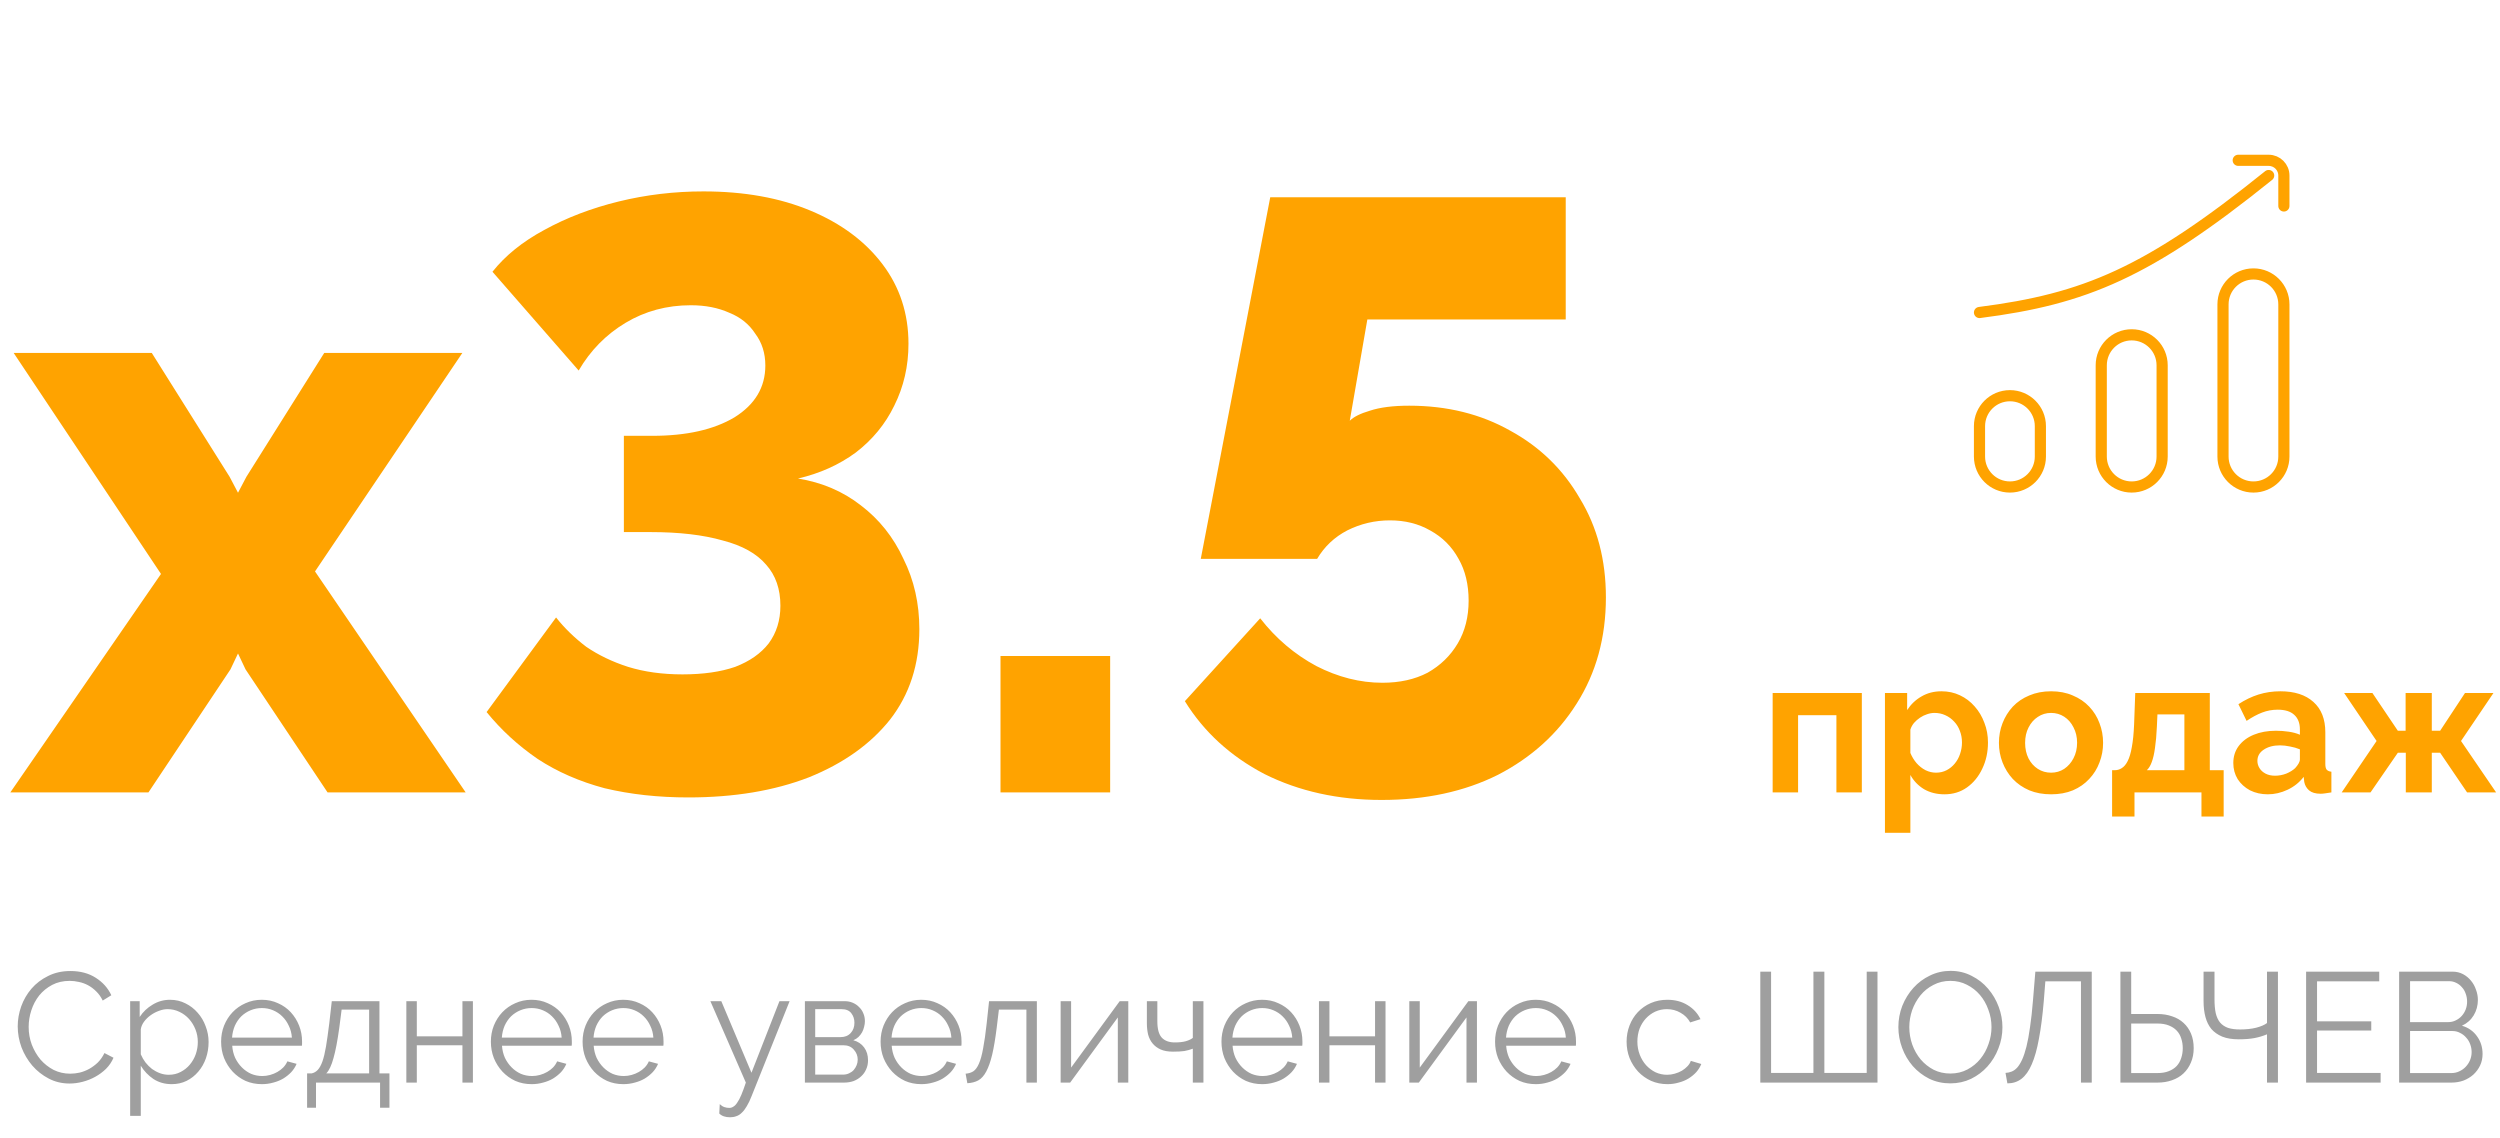 <svg width="224" height="102" viewBox="0 0 224 102" fill="none" xmlns="http://www.w3.org/2000/svg">
<path d="M1.588 91.96C1.588 91.363 1.691 90.77 1.896 90.182C2.111 89.585 2.419 89.053 2.82 88.586C3.221 88.119 3.716 87.741 4.304 87.452C4.892 87.153 5.559 87.004 6.306 87.004C7.193 87.004 7.949 87.205 8.574 87.606C9.209 88.007 9.675 88.53 9.974 89.174L9.204 89.65C9.045 89.323 8.849 89.048 8.616 88.824C8.392 88.6 8.149 88.418 7.888 88.278C7.627 88.138 7.356 88.04 7.076 87.984C6.796 87.919 6.521 87.886 6.25 87.886C5.653 87.886 5.125 88.007 4.668 88.25C4.211 88.493 3.823 88.81 3.506 89.202C3.198 89.594 2.965 90.037 2.806 90.532C2.647 91.017 2.568 91.512 2.568 92.016C2.568 92.567 2.661 93.094 2.848 93.598C3.044 94.102 3.305 94.55 3.632 94.942C3.968 95.325 4.36 95.633 4.808 95.866C5.265 96.09 5.76 96.202 6.292 96.202C6.572 96.202 6.857 96.169 7.146 96.104C7.445 96.029 7.729 95.917 8 95.768C8.28 95.609 8.537 95.418 8.77 95.194C9.003 94.961 9.199 94.681 9.358 94.354L10.17 94.774C10.011 95.147 9.787 95.479 9.498 95.768C9.209 96.048 8.887 96.286 8.532 96.482C8.177 96.678 7.799 96.827 7.398 96.93C7.006 97.033 6.619 97.084 6.236 97.084C5.555 97.084 4.929 96.935 4.36 96.636C3.791 96.337 3.301 95.95 2.89 95.474C2.479 94.989 2.157 94.443 1.924 93.836C1.7 93.22 1.588 92.595 1.588 91.96ZM15.386 97.14C14.77 97.14 14.224 96.986 13.748 96.678C13.281 96.361 12.903 95.964 12.614 95.488V99.982H11.662V89.706H12.516V91.12C12.814 90.663 13.202 90.294 13.678 90.014C14.154 89.725 14.672 89.58 15.232 89.58C15.736 89.58 16.198 89.687 16.618 89.902C17.038 90.107 17.402 90.387 17.71 90.742C18.018 91.087 18.256 91.489 18.424 91.946C18.601 92.403 18.69 92.875 18.69 93.36C18.69 93.873 18.61 94.359 18.452 94.816C18.293 95.273 18.064 95.675 17.766 96.02C17.476 96.365 17.126 96.641 16.716 96.846C16.314 97.042 15.871 97.14 15.386 97.14ZM15.12 96.3C15.512 96.3 15.866 96.216 16.184 96.048C16.51 95.88 16.786 95.661 17.01 95.39C17.243 95.11 17.42 94.797 17.542 94.452C17.663 94.097 17.724 93.733 17.724 93.36C17.724 92.968 17.654 92.595 17.514 92.24C17.374 91.885 17.182 91.573 16.94 91.302C16.697 91.031 16.408 90.817 16.072 90.658C15.745 90.499 15.39 90.42 15.008 90.42C14.765 90.42 14.508 90.471 14.238 90.574C13.976 90.667 13.729 90.798 13.496 90.966C13.272 91.125 13.076 91.316 12.908 91.54C12.749 91.755 12.651 91.983 12.614 92.226V94.466C12.726 94.727 12.866 94.97 13.034 95.194C13.211 95.418 13.407 95.614 13.622 95.782C13.846 95.941 14.084 96.067 14.336 96.16C14.588 96.253 14.849 96.3 15.12 96.3ZM23.466 97.14C22.934 97.14 22.444 97.042 21.996 96.846C21.557 96.641 21.174 96.365 20.848 96.02C20.521 95.665 20.264 95.259 20.078 94.802C19.9 94.345 19.812 93.855 19.812 93.332C19.812 92.819 19.9 92.338 20.078 91.89C20.264 91.433 20.516 91.036 20.834 90.7C21.16 90.355 21.548 90.084 21.996 89.888C22.444 89.683 22.929 89.58 23.452 89.58C23.984 89.58 24.469 89.683 24.908 89.888C25.356 90.084 25.738 90.355 26.056 90.7C26.373 91.045 26.62 91.442 26.798 91.89C26.975 92.338 27.064 92.814 27.064 93.318C27.064 93.393 27.064 93.467 27.064 93.542C27.064 93.617 27.059 93.668 27.05 93.696H20.806C20.834 94.088 20.922 94.452 21.072 94.788C21.23 95.115 21.431 95.399 21.674 95.642C21.916 95.885 22.192 96.076 22.5 96.216C22.817 96.347 23.153 96.412 23.508 96.412C23.741 96.412 23.974 96.379 24.208 96.314C24.441 96.249 24.656 96.16 24.852 96.048C25.048 95.936 25.225 95.801 25.384 95.642C25.542 95.474 25.664 95.292 25.748 95.096L26.574 95.32C26.462 95.591 26.303 95.838 26.098 96.062C25.892 96.277 25.654 96.468 25.384 96.636C25.113 96.795 24.814 96.916 24.488 97C24.161 97.093 23.82 97.14 23.466 97.14ZM26.154 92.968C26.126 92.576 26.032 92.221 25.874 91.904C25.724 91.577 25.528 91.297 25.286 91.064C25.052 90.831 24.777 90.649 24.46 90.518C24.152 90.387 23.82 90.322 23.466 90.322C23.111 90.322 22.775 90.387 22.458 90.518C22.14 90.649 21.86 90.831 21.618 91.064C21.384 91.297 21.193 91.577 21.044 91.904C20.904 92.231 20.82 92.585 20.792 92.968H26.154ZM27.516 96.174H27.936C28.141 96.127 28.318 96.025 28.468 95.866C28.626 95.698 28.766 95.446 28.888 95.11C29.009 94.765 29.116 94.317 29.21 93.766C29.303 93.206 29.401 92.511 29.504 91.68L29.728 89.706H33.998V96.174H34.894V99.254H34.054V97H28.314V99.254H27.516V96.174ZM33.074 96.174V90.462H30.61L30.4 92.086C30.241 93.243 30.068 94.149 29.882 94.802C29.704 95.455 29.49 95.913 29.238 96.174H33.074ZM37.346 92.856H41.434V89.706H42.372V97H41.434V93.654H37.346V97H36.408V89.706H37.346V92.856ZM47.638 97.14C47.105 97.14 46.615 97.042 46.167 96.846C45.729 96.641 45.346 96.365 45.02 96.02C44.693 95.665 44.436 95.259 44.249 94.802C44.072 94.345 43.983 93.855 43.983 93.332C43.983 92.819 44.072 92.338 44.249 91.89C44.436 91.433 44.688 91.036 45.005 90.7C45.332 90.355 45.719 90.084 46.167 89.888C46.615 89.683 47.101 89.58 47.623 89.58C48.156 89.58 48.641 89.683 49.08 89.888C49.528 90.084 49.91 90.355 50.227 90.7C50.545 91.045 50.792 91.442 50.969 91.89C51.147 92.338 51.236 92.814 51.236 93.318C51.236 93.393 51.236 93.467 51.236 93.542C51.236 93.617 51.231 93.668 51.221 93.696H44.977C45.005 94.088 45.094 94.452 45.243 94.788C45.402 95.115 45.603 95.399 45.846 95.642C46.088 95.885 46.364 96.076 46.672 96.216C46.989 96.347 47.325 96.412 47.679 96.412C47.913 96.412 48.146 96.379 48.38 96.314C48.613 96.249 48.828 96.16 49.023 96.048C49.219 95.936 49.397 95.801 49.556 95.642C49.714 95.474 49.836 95.292 49.919 95.096L50.745 95.32C50.633 95.591 50.475 95.838 50.27 96.062C50.064 96.277 49.826 96.468 49.556 96.636C49.285 96.795 48.986 96.916 48.66 97C48.333 97.093 47.992 97.14 47.638 97.14ZM50.325 92.968C50.297 92.576 50.204 92.221 50.045 91.904C49.896 91.577 49.7 91.297 49.458 91.064C49.224 90.831 48.949 90.649 48.632 90.518C48.324 90.387 47.992 90.322 47.638 90.322C47.283 90.322 46.947 90.387 46.63 90.518C46.312 90.649 46.032 90.831 45.789 91.064C45.556 91.297 45.365 91.577 45.215 91.904C45.075 92.231 44.992 92.585 44.964 92.968H50.325ZM55.854 97.14C55.322 97.14 54.832 97.042 54.384 96.846C53.946 96.641 53.563 96.365 53.236 96.02C52.91 95.665 52.653 95.259 52.466 94.802C52.289 94.345 52.2 93.855 52.2 93.332C52.2 92.819 52.289 92.338 52.466 91.89C52.653 91.433 52.905 91.036 53.222 90.7C53.549 90.355 53.936 90.084 54.384 89.888C54.832 89.683 55.318 89.58 55.84 89.58C56.372 89.58 56.858 89.683 57.296 89.888C57.744 90.084 58.127 90.355 58.444 90.7C58.762 91.045 59.009 91.442 59.186 91.89C59.364 92.338 59.452 92.814 59.452 93.318C59.452 93.393 59.452 93.467 59.452 93.542C59.452 93.617 59.448 93.668 59.438 93.696H53.194C53.222 94.088 53.311 94.452 53.46 94.788C53.619 95.115 53.82 95.399 54.062 95.642C54.305 95.885 54.58 96.076 54.888 96.216C55.206 96.347 55.542 96.412 55.896 96.412C56.13 96.412 56.363 96.379 56.596 96.314C56.83 96.249 57.044 96.16 57.24 96.048C57.436 95.936 57.614 95.801 57.772 95.642C57.931 95.474 58.052 95.292 58.136 95.096L58.962 95.32C58.85 95.591 58.692 95.838 58.486 96.062C58.281 96.277 58.043 96.468 57.772 96.636C57.502 96.795 57.203 96.916 56.876 97C56.55 97.093 56.209 97.14 55.854 97.14ZM58.542 92.968C58.514 92.576 58.421 92.221 58.262 91.904C58.113 91.577 57.917 91.297 57.674 91.064C57.441 90.831 57.166 90.649 56.848 90.518C56.54 90.387 56.209 90.322 55.854 90.322C55.5 90.322 55.164 90.387 54.846 90.518C54.529 90.649 54.249 90.831 54.006 91.064C53.773 91.297 53.582 91.577 53.432 91.904C53.292 92.231 53.208 92.585 53.18 92.968H58.542ZM64.49 98.932C64.629 99.063 64.769 99.151 64.909 99.198C65.049 99.245 65.199 99.268 65.358 99.268C65.479 99.268 65.596 99.231 65.707 99.156C65.829 99.091 65.945 98.969 66.058 98.792C66.179 98.624 66.3 98.395 66.421 98.106C66.543 97.817 66.678 97.448 66.828 97L63.65 89.706H64.629L67.332 96.118L69.838 89.706H70.748L67.346 98.204C67.206 98.568 67.061 98.871 66.912 99.114C66.772 99.357 66.622 99.553 66.463 99.702C66.314 99.851 66.151 99.954 65.974 100.01C65.805 100.075 65.619 100.108 65.413 100.108C64.993 100.108 64.671 99.996 64.448 99.772L64.49 98.932ZM75.689 89.706C75.951 89.706 76.189 89.753 76.403 89.846C76.627 89.939 76.819 90.07 76.977 90.238C77.145 90.397 77.271 90.583 77.355 90.798C77.449 91.013 77.495 91.246 77.495 91.498C77.495 91.666 77.472 91.834 77.425 92.002C77.388 92.17 77.327 92.333 77.243 92.492C77.159 92.641 77.052 92.781 76.921 92.912C76.791 93.033 76.637 93.131 76.459 93.206C76.87 93.318 77.192 93.533 77.425 93.85C77.659 94.167 77.775 94.55 77.775 94.998C77.775 95.297 77.719 95.567 77.607 95.81C77.505 96.053 77.355 96.263 77.159 96.44C76.973 96.617 76.749 96.757 76.487 96.86C76.226 96.953 75.941 97 75.633 97H72.119V89.706H75.689ZM75.311 92.926C75.694 92.926 75.997 92.805 76.221 92.562C76.445 92.319 76.557 92.011 76.557 91.638C76.557 91.311 76.464 91.027 76.277 90.784C76.091 90.541 75.801 90.42 75.409 90.42H73.043V92.926H75.311ZM75.535 96.286C75.731 96.286 75.909 96.249 76.067 96.174C76.235 96.099 76.375 96.001 76.487 95.88C76.599 95.749 76.688 95.605 76.753 95.446C76.819 95.287 76.851 95.119 76.851 94.942C76.851 94.606 76.735 94.307 76.501 94.046C76.277 93.785 75.965 93.654 75.563 93.654H73.043V96.286H75.535ZM82.555 97.14C82.023 97.14 81.534 97.042 81.085 96.846C80.647 96.641 80.264 96.365 79.938 96.02C79.611 95.665 79.354 95.259 79.168 94.802C78.99 94.345 78.901 93.855 78.901 93.332C78.901 92.819 78.99 92.338 79.168 91.89C79.354 91.433 79.606 91.036 79.924 90.7C80.25 90.355 80.638 90.084 81.085 89.888C81.534 89.683 82.019 89.58 82.541 89.58C83.073 89.58 83.559 89.683 83.998 89.888C84.445 90.084 84.828 90.355 85.145 90.7C85.463 91.045 85.71 91.442 85.888 91.89C86.065 92.338 86.153 92.814 86.153 93.318C86.153 93.393 86.153 93.467 86.153 93.542C86.153 93.617 86.149 93.668 86.139 93.696H79.895C79.924 94.088 80.012 94.452 80.162 94.788C80.32 95.115 80.521 95.399 80.763 95.642C81.006 95.885 81.281 96.076 81.59 96.216C81.907 96.347 82.243 96.412 82.597 96.412C82.831 96.412 83.064 96.379 83.297 96.314C83.531 96.249 83.746 96.16 83.942 96.048C84.138 95.936 84.315 95.801 84.474 95.642C84.632 95.474 84.754 95.292 84.838 95.096L85.663 95.32C85.552 95.591 85.393 95.838 85.188 96.062C84.982 96.277 84.744 96.468 84.474 96.636C84.203 96.795 83.904 96.916 83.578 97C83.251 97.093 82.91 97.14 82.555 97.14ZM85.243 92.968C85.216 92.576 85.122 92.221 84.963 91.904C84.814 91.577 84.618 91.297 84.376 91.064C84.142 90.831 83.867 90.649 83.549 90.518C83.242 90.387 82.91 90.322 82.555 90.322C82.201 90.322 81.865 90.387 81.547 90.518C81.23 90.649 80.95 90.831 80.707 91.064C80.474 91.297 80.283 91.577 80.133 91.904C79.993 92.231 79.909 92.585 79.882 92.968H85.243ZM86.519 96.202C86.781 96.183 87.01 96.113 87.206 95.992C87.401 95.861 87.57 95.633 87.71 95.306C87.859 94.97 87.985 94.513 88.088 93.934C88.2 93.355 88.307 92.604 88.409 91.68L88.62 89.706H92.903V97H91.966V90.462H89.501L89.305 92.086C89.184 93.057 89.049 93.859 88.9 94.494C88.75 95.119 88.573 95.623 88.368 96.006C88.171 96.379 87.933 96.645 87.653 96.804C87.374 96.953 87.047 97.037 86.674 97.056L86.519 96.202ZM95.971 95.656L100.325 89.706H101.095V97H100.157V91.162L95.887 97H95.033V89.706H95.971V95.656ZM107.828 97H106.876V93.962C106.633 94.055 106.381 94.125 106.12 94.172C105.868 94.209 105.527 94.228 105.098 94.228C104.659 94.228 104.291 94.163 103.992 94.032C103.703 93.901 103.465 93.724 103.278 93.5C103.091 93.276 102.956 93.01 102.872 92.702C102.797 92.385 102.76 92.044 102.76 91.68V89.706H103.698V91.512C103.698 92.203 103.833 92.693 104.104 92.982C104.375 93.262 104.762 93.402 105.266 93.402C105.658 93.402 105.989 93.365 106.26 93.29C106.531 93.206 106.736 93.108 106.876 92.996V89.706H107.828V97ZM113.098 97.14C112.566 97.14 112.076 97.042 111.628 96.846C111.19 96.641 110.807 96.365 110.48 96.02C110.154 95.665 109.897 95.259 109.71 94.802C109.533 94.345 109.444 93.855 109.444 93.332C109.444 92.819 109.533 92.338 109.71 91.89C109.897 91.433 110.149 91.036 110.466 90.7C110.793 90.355 111.18 90.084 111.628 89.888C112.076 89.683 112.562 89.58 113.084 89.58C113.616 89.58 114.102 89.683 114.54 89.888C114.988 90.084 115.371 90.355 115.688 90.7C116.006 91.045 116.253 91.442 116.43 91.89C116.608 92.338 116.696 92.814 116.696 93.318C116.696 93.393 116.696 93.467 116.696 93.542C116.696 93.617 116.692 93.668 116.682 93.696H110.438C110.466 94.088 110.555 94.452 110.704 94.788C110.863 95.115 111.064 95.399 111.306 95.642C111.549 95.885 111.824 96.076 112.132 96.216C112.45 96.347 112.786 96.412 113.14 96.412C113.374 96.412 113.607 96.379 113.84 96.314C114.074 96.249 114.288 96.16 114.484 96.048C114.68 95.936 114.858 95.801 115.016 95.642C115.175 95.474 115.296 95.292 115.38 95.096L116.206 95.32C116.094 95.591 115.936 95.838 115.73 96.062C115.525 96.277 115.287 96.468 115.016 96.636C114.746 96.795 114.447 96.916 114.12 97C113.794 97.093 113.453 97.14 113.098 97.14ZM115.786 92.968C115.758 92.576 115.665 92.221 115.506 91.904C115.357 91.577 115.161 91.297 114.918 91.064C114.685 90.831 114.41 90.649 114.092 90.518C113.784 90.387 113.453 90.322 113.098 90.322C112.744 90.322 112.408 90.387 112.09 90.518C111.773 90.649 111.493 90.831 111.25 91.064C111.017 91.297 110.826 91.577 110.676 91.904C110.536 92.231 110.452 92.585 110.424 92.968H115.786ZM119.117 92.856H123.205V89.706H124.143V97H123.205V93.654H119.117V97H118.179V89.706H119.117V92.856ZM127.211 95.656L131.565 89.706H132.335V97H131.397V91.162L127.127 97H126.273V89.706H127.211V95.656ZM137.612 97.14C137.08 97.14 136.59 97.042 136.142 96.846C135.703 96.641 135.321 96.365 134.994 96.02C134.667 95.665 134.411 95.259 134.224 94.802C134.047 94.345 133.958 93.855 133.958 93.332C133.958 92.819 134.047 92.338 134.224 91.89C134.411 91.433 134.663 91.036 134.98 90.7C135.307 90.355 135.694 90.084 136.142 89.888C136.59 89.683 137.075 89.58 137.598 89.58C138.13 89.58 138.615 89.683 139.054 89.888C139.502 90.084 139.885 90.355 140.202 90.7C140.519 91.045 140.767 91.442 140.944 91.89C141.121 92.338 141.21 92.814 141.21 93.318C141.21 93.393 141.21 93.467 141.21 93.542C141.21 93.617 141.205 93.668 141.196 93.696H134.952C134.98 94.088 135.069 94.452 135.218 94.788C135.377 95.115 135.577 95.399 135.82 95.642C136.063 95.885 136.338 96.076 136.646 96.216C136.963 96.347 137.299 96.412 137.654 96.412C137.887 96.412 138.121 96.379 138.354 96.314C138.587 96.249 138.802 96.16 138.998 96.048C139.194 95.936 139.371 95.801 139.53 95.642C139.689 95.474 139.81 95.292 139.894 95.096L140.72 95.32C140.608 95.591 140.449 95.838 140.244 96.062C140.039 96.277 139.801 96.468 139.53 96.636C139.259 96.795 138.961 96.916 138.634 97C138.307 97.093 137.967 97.14 137.612 97.14ZM140.3 92.968C140.272 92.576 140.179 92.221 140.02 91.904C139.871 91.577 139.675 91.297 139.432 91.064C139.199 90.831 138.923 90.649 138.606 90.518C138.298 90.387 137.967 90.322 137.612 90.322C137.257 90.322 136.921 90.387 136.604 90.518C136.287 90.649 136.007 90.831 135.764 91.064C135.531 91.297 135.339 91.577 135.19 91.904C135.05 92.231 134.966 92.585 134.938 92.968H140.3ZM145.743 93.332C145.743 92.819 145.832 92.333 146.009 91.876C146.187 91.419 146.434 91.022 146.751 90.686C147.078 90.341 147.465 90.07 147.913 89.874C148.361 89.678 148.856 89.58 149.397 89.58C150.088 89.58 150.69 89.739 151.203 90.056C151.717 90.364 152.104 90.784 152.365 91.316L151.441 91.61C151.236 91.237 150.947 90.947 150.573 90.742C150.209 90.527 149.803 90.42 149.355 90.42C148.982 90.42 148.632 90.495 148.305 90.644C147.988 90.793 147.708 90.999 147.465 91.26C147.232 91.512 147.045 91.815 146.905 92.17C146.775 92.525 146.709 92.912 146.709 93.332C146.709 93.743 146.779 94.13 146.919 94.494C147.059 94.858 147.251 95.175 147.493 95.446C147.736 95.707 148.016 95.917 148.333 96.076C148.66 96.225 149.005 96.3 149.369 96.3C149.603 96.3 149.831 96.267 150.055 96.202C150.289 96.137 150.503 96.048 150.699 95.936C150.895 95.815 151.063 95.679 151.203 95.53C151.343 95.381 151.441 95.222 151.497 95.054L152.435 95.334C152.333 95.595 152.183 95.838 151.987 96.062C151.791 96.277 151.558 96.468 151.287 96.636C151.026 96.795 150.732 96.916 150.405 97C150.088 97.093 149.757 97.14 149.411 97.14C148.879 97.14 148.389 97.042 147.941 96.846C147.493 96.641 147.106 96.365 146.779 96.02C146.453 95.665 146.196 95.259 146.009 94.802C145.832 94.345 145.743 93.855 145.743 93.332ZM168.223 87.06V97H157.723V87.06H158.689V96.132H162.483V87.06H163.463V96.132H167.257V87.06H168.223ZM174.756 97.07C174.066 97.07 173.431 96.93 172.852 96.65C172.283 96.361 171.793 95.983 171.382 95.516C170.972 95.04 170.654 94.499 170.43 93.892C170.206 93.285 170.094 92.665 170.094 92.03C170.094 91.367 170.211 90.733 170.444 90.126C170.687 89.519 171.018 88.983 171.438 88.516C171.858 88.049 172.353 87.681 172.922 87.41C173.492 87.13 174.108 86.99 174.77 86.99C175.461 86.99 176.091 87.139 176.66 87.438C177.239 87.727 177.729 88.11 178.13 88.586C178.541 89.062 178.858 89.603 179.082 90.21C179.306 90.807 179.418 91.419 179.418 92.044C179.418 92.707 179.297 93.341 179.054 93.948C178.821 94.555 178.494 95.091 178.074 95.558C177.664 96.015 177.174 96.384 176.604 96.664C176.035 96.935 175.419 97.07 174.756 97.07ZM171.074 92.03C171.074 92.571 171.163 93.094 171.34 93.598C171.518 94.093 171.77 94.536 172.096 94.928C172.423 95.311 172.81 95.619 173.258 95.852C173.706 96.076 174.206 96.188 174.756 96.188C175.316 96.188 175.825 96.067 176.282 95.824C176.74 95.581 177.127 95.264 177.444 94.872C177.762 94.48 178.004 94.037 178.172 93.542C178.35 93.047 178.438 92.543 178.438 92.03C178.438 91.489 178.345 90.971 178.158 90.476C177.981 89.972 177.729 89.529 177.402 89.146C177.076 88.763 176.688 88.46 176.24 88.236C175.792 88.003 175.298 87.886 174.756 87.886C174.196 87.886 173.688 88.007 173.23 88.25C172.773 88.483 172.386 88.796 172.068 89.188C171.751 89.58 171.504 90.023 171.326 90.518C171.158 91.013 171.074 91.517 171.074 92.03ZM183.123 89.692C183.011 91.008 182.867 92.133 182.689 93.066C182.521 93.999 182.307 94.765 182.045 95.362C181.793 95.95 181.485 96.384 181.121 96.664C180.767 96.935 180.347 97.07 179.861 97.07L179.693 96.132C179.88 96.123 180.057 96.085 180.225 96.02C180.403 95.955 180.571 95.838 180.729 95.67C180.888 95.493 181.037 95.255 181.177 94.956C181.317 94.648 181.448 94.256 181.569 93.78C181.691 93.295 181.798 92.711 181.891 92.03C181.994 91.349 182.083 90.541 182.157 89.608L182.367 87.06H187.421V97H186.455V87.928H183.263L183.123 89.692ZM189.989 87.06H190.955V90.854H193.307C193.792 90.854 194.231 90.924 194.623 91.064C195.024 91.195 195.365 91.391 195.645 91.652C195.934 91.913 196.158 92.235 196.317 92.618C196.476 93.001 196.555 93.435 196.555 93.92C196.555 94.396 196.471 94.825 196.303 95.208C196.144 95.591 195.92 95.917 195.631 96.188C195.351 96.449 195.01 96.65 194.609 96.79C194.217 96.93 193.783 97 193.307 97H189.989V87.06ZM190.955 96.146H193.307C193.699 96.146 194.035 96.09 194.315 95.978C194.604 95.866 194.842 95.712 195.029 95.516C195.216 95.311 195.351 95.073 195.435 94.802C195.528 94.531 195.575 94.237 195.575 93.92C195.575 93.603 195.528 93.309 195.435 93.038C195.351 92.767 195.216 92.534 195.029 92.338C194.842 92.142 194.604 91.988 194.315 91.876C194.035 91.764 193.699 91.708 193.307 91.708H190.955V96.146ZM203.123 87.06H204.103V97H203.123V92.674C202.768 92.823 202.395 92.935 202.003 93.01C201.611 93.085 201.139 93.122 200.589 93.122C200.01 93.122 199.52 93.043 199.119 92.884C198.717 92.716 198.391 92.487 198.139 92.198C197.896 91.899 197.719 91.54 197.607 91.12C197.495 90.7 197.439 90.229 197.439 89.706V87.06H198.419V89.524C198.419 90.019 198.456 90.439 198.531 90.784C198.615 91.129 198.745 91.409 198.923 91.624C199.109 91.839 199.347 91.997 199.637 92.1C199.926 92.193 200.285 92.24 200.715 92.24C201.247 92.24 201.723 92.189 202.143 92.086C202.572 91.974 202.899 91.834 203.123 91.666V87.06ZM213.305 96.132V97H206.627V87.06H213.179V87.928H207.607V91.512H212.465V92.338H207.607V96.132H213.305ZM222.438 94.438C222.438 94.811 222.364 95.157 222.214 95.474C222.065 95.782 221.864 96.053 221.612 96.286C221.36 96.51 221.066 96.687 220.73 96.818C220.394 96.939 220.035 97 219.652 97H214.962V87.06H219.75C220.096 87.06 220.408 87.135 220.688 87.284C220.968 87.433 221.206 87.629 221.402 87.872C221.598 88.105 221.748 88.376 221.85 88.684C221.962 88.983 222.018 89.286 222.018 89.594C222.018 90.098 221.892 90.56 221.64 90.98C221.388 91.391 221.038 91.699 220.59 91.904C221.16 92.072 221.608 92.385 221.934 92.842C222.27 93.299 222.438 93.831 222.438 94.438ZM221.458 94.27C221.458 94.027 221.416 93.794 221.332 93.57C221.248 93.337 221.127 93.136 220.968 92.968C220.819 92.791 220.637 92.651 220.422 92.548C220.217 92.436 219.993 92.38 219.75 92.38H215.942V96.146H219.652C219.904 96.146 220.138 96.095 220.352 95.992C220.576 95.889 220.768 95.754 220.926 95.586C221.094 95.409 221.225 95.208 221.318 94.984C221.412 94.751 221.458 94.513 221.458 94.27ZM215.942 87.914V91.582H219.358C219.601 91.582 219.825 91.531 220.03 91.428C220.245 91.325 220.427 91.19 220.576 91.022C220.726 90.854 220.842 90.663 220.926 90.448C221.01 90.224 221.052 89.991 221.052 89.748C221.052 89.496 221.01 89.258 220.926 89.034C220.852 88.81 220.74 88.619 220.59 88.46C220.45 88.292 220.282 88.161 220.086 88.068C219.89 87.965 219.676 87.914 219.442 87.914H215.942Z" fill="#9F9F9F"/>
<path d="M13.6 31.625L20.575 42.725L21.325 44.15L22.075 42.725L29.05 31.625H41.425L28.225 51.2L41.725 71H29.35L22 59.975L21.325 58.55L20.65 59.975L13.3 71H0.925L14.425 51.425L1.225 31.625H13.6ZM61.674 71.45C58.974 71.45 56.474 71.175 54.174 70.625C51.924 70.025 49.924 69.15 48.174 68C46.424 66.8 44.899 65.4 43.599 63.8L49.824 55.325C50.574 56.275 51.474 57.15 52.524 57.95C53.624 58.7 54.874 59.3 56.274 59.75C57.724 60.2 59.349 60.425 61.149 60.425C62.999 60.425 64.574 60.2 65.874 59.75C67.174 59.25 68.174 58.55 68.874 57.65C69.574 56.7 69.924 55.575 69.924 54.275C69.924 52.775 69.499 51.55 68.649 50.6C67.799 49.6 66.499 48.875 64.749 48.425C62.999 47.925 60.849 47.675 58.299 47.675H55.899V39.05H58.449C61.499 39.05 63.949 38.5 65.799 37.4C67.649 36.25 68.574 34.7 68.574 32.75C68.574 31.65 68.274 30.7 67.674 29.9C67.124 29.05 66.349 28.425 65.349 28.025C64.349 27.575 63.199 27.35 61.899 27.35C59.749 27.35 57.799 27.875 56.049 28.925C54.299 29.975 52.899 31.4 51.849 33.2L44.124 24.35C45.274 22.9 46.824 21.65 48.774 20.6C50.774 19.5 52.999 18.65 55.449 18.05C57.899 17.45 60.424 17.15 63.024 17.15C66.674 17.15 69.874 17.725 72.624 18.875C75.374 20.025 77.524 21.625 79.074 23.675C80.624 25.725 81.399 28.1 81.399 30.8C81.399 32.8 80.974 34.65 80.124 36.35C79.324 38 78.174 39.4 76.674 40.55C75.174 41.65 73.449 42.425 71.499 42.875C73.649 43.225 75.524 44.025 77.124 45.275C78.774 46.525 80.049 48.125 80.949 50.075C81.899 51.975 82.374 54.075 82.374 56.375C82.374 59.525 81.499 62.225 79.749 64.475C77.999 66.675 75.574 68.4 72.474 69.65C69.374 70.85 65.774 71.45 61.674 71.45ZM89.645 71V58.775H99.47V71H89.645ZM123.789 71.675C119.889 71.675 116.389 70.9 113.289 69.35C110.239 67.75 107.864 65.575 106.164 62.825L112.914 55.4C114.314 57.2 115.989 58.625 117.939 59.675C119.889 60.675 121.864 61.175 123.864 61.175C125.414 61.175 126.764 60.875 127.914 60.275C129.064 59.625 129.964 58.75 130.614 57.65C131.264 56.55 131.589 55.275 131.589 53.825C131.589 52.375 131.289 51.125 130.689 50.075C130.089 48.975 129.239 48.125 128.139 47.525C127.089 46.925 125.889 46.625 124.539 46.625C123.189 46.625 121.914 46.925 120.714 47.525C119.564 48.125 118.664 48.975 118.014 50.075H107.589L113.814 17.675H140.289V28.625H122.514L120.939 37.7C121.289 37.35 121.889 37.05 122.739 36.8C123.639 36.5 124.814 36.35 126.264 36.35C129.664 36.35 132.689 37.1 135.339 38.6C137.989 40.05 140.064 42.075 141.564 44.675C143.114 47.225 143.889 50.175 143.889 53.525C143.889 57.125 143.014 60.3 141.264 63.05C139.564 65.75 137.214 67.875 134.214 69.425C131.214 70.925 127.739 71.675 123.789 71.675Z" fill="#FFA300"/>
<path d="M158.83 71V62.092H166.82V71H164.542V64.081H161.108V71H158.83ZM174.229 71.17C173.537 71.17 172.925 71.017 172.393 70.711C171.871 70.394 171.463 69.969 171.169 69.436V74.621H168.891V62.092H170.88V63.622C171.22 63.101 171.65 62.693 172.172 62.398C172.693 62.092 173.288 61.939 173.957 61.939C174.557 61.939 175.107 62.058 175.606 62.296C176.116 62.534 176.558 62.868 176.932 63.299C177.306 63.718 177.595 64.206 177.799 64.761C178.014 65.305 178.122 65.894 178.122 66.529C178.122 67.39 177.952 68.172 177.612 68.875C177.283 69.578 176.824 70.139 176.235 70.558C175.657 70.966 174.988 71.17 174.229 71.17ZM173.464 69.232C173.815 69.232 174.132 69.158 174.416 69.011C174.699 68.864 174.943 68.665 175.147 68.416C175.362 68.155 175.521 67.866 175.623 67.549C175.736 67.22 175.793 66.88 175.793 66.529C175.793 66.155 175.73 65.809 175.606 65.492C175.492 65.175 175.322 64.897 175.096 64.659C174.869 64.41 174.603 64.217 174.297 64.081C174.002 63.945 173.679 63.877 173.328 63.877C173.112 63.877 172.891 63.917 172.665 63.996C172.449 64.064 172.24 64.166 172.036 64.302C171.832 64.438 171.65 64.597 171.492 64.778C171.344 64.959 171.237 65.158 171.169 65.373V67.464C171.305 67.793 171.486 68.093 171.713 68.365C171.951 68.637 172.223 68.852 172.529 69.011C172.835 69.158 173.146 69.232 173.464 69.232ZM183.779 71.17C183.054 71.17 182.402 71.051 181.824 70.813C181.246 70.564 180.753 70.224 180.345 69.793C179.948 69.362 179.642 68.869 179.427 68.314C179.212 67.759 179.104 67.175 179.104 66.563C179.104 65.94 179.212 65.35 179.427 64.795C179.642 64.24 179.948 63.747 180.345 63.316C180.753 62.885 181.246 62.551 181.824 62.313C182.402 62.064 183.054 61.939 183.779 61.939C184.504 61.939 185.15 62.064 185.717 62.313C186.295 62.551 186.788 62.885 187.196 63.316C187.604 63.747 187.91 64.24 188.114 64.795C188.329 65.35 188.437 65.94 188.437 66.563C188.437 67.175 188.329 67.759 188.114 68.314C187.91 68.869 187.604 69.362 187.196 69.793C186.799 70.224 186.312 70.564 185.734 70.813C185.156 71.051 184.504 71.17 183.779 71.17ZM181.45 66.563C181.45 67.084 181.552 67.549 181.756 67.957C181.96 68.354 182.238 68.665 182.589 68.892C182.94 69.119 183.337 69.232 183.779 69.232C184.21 69.232 184.601 69.119 184.952 68.892C185.303 68.654 185.581 68.337 185.785 67.94C186 67.532 186.108 67.067 186.108 66.546C186.108 66.036 186 65.577 185.785 65.169C185.581 64.761 185.303 64.444 184.952 64.217C184.601 63.99 184.21 63.877 183.779 63.877C183.337 63.877 182.94 63.996 182.589 64.234C182.238 64.461 181.96 64.778 181.756 65.186C181.552 65.583 181.45 66.042 181.45 66.563ZM189.244 73.159V69.011H189.482C189.708 69.011 189.918 68.949 190.111 68.824C190.315 68.699 190.49 68.49 190.638 68.195C190.796 67.889 190.921 67.47 191.012 66.937C191.114 66.404 191.182 65.724 191.216 64.897L191.318 62.092H197.999V69.011H199.24V73.159H197.251V71H191.25V73.159H189.244ZM192.355 69.011H195.721V64.013H193.306L193.256 65.118C193.222 65.866 193.165 66.501 193.086 67.022C193.018 67.532 192.921 67.951 192.797 68.28C192.683 68.597 192.536 68.841 192.355 69.011ZM200.104 68.365C200.104 67.787 200.262 67.283 200.58 66.852C200.908 66.41 201.362 66.07 201.94 65.832C202.518 65.594 203.181 65.475 203.929 65.475C204.303 65.475 204.682 65.503 205.068 65.56C205.453 65.617 205.787 65.707 206.071 65.832V65.356C206.071 64.789 205.901 64.353 205.561 64.047C205.232 63.741 204.739 63.588 204.082 63.588C203.594 63.588 203.13 63.673 202.688 63.843C202.246 64.013 201.781 64.262 201.294 64.591L200.563 63.095C201.152 62.71 201.753 62.421 202.365 62.228C202.988 62.035 203.64 61.939 204.32 61.939C205.589 61.939 206.575 62.256 207.278 62.891C207.992 63.526 208.349 64.432 208.349 65.611V68.45C208.349 68.688 208.388 68.858 208.468 68.96C208.558 69.062 208.7 69.124 208.893 69.147V71C208.689 71.034 208.502 71.062 208.332 71.085C208.173 71.108 208.037 71.119 207.924 71.119C207.47 71.119 207.125 71.017 206.887 70.813C206.66 70.609 206.518 70.36 206.462 70.065L206.411 69.606C206.025 70.105 205.544 70.49 204.966 70.762C204.388 71.034 203.798 71.17 203.198 71.17C202.608 71.17 202.076 71.051 201.6 70.813C201.135 70.564 200.767 70.229 200.495 69.81C200.234 69.379 200.104 68.898 200.104 68.365ZM205.646 68.824C205.77 68.688 205.872 68.552 205.952 68.416C206.031 68.28 206.071 68.155 206.071 68.042V67.141C205.799 67.028 205.504 66.943 205.187 66.886C204.869 66.818 204.569 66.784 204.286 66.784C203.696 66.784 203.209 66.914 202.824 67.175C202.45 67.424 202.263 67.759 202.263 68.178C202.263 68.405 202.325 68.62 202.45 68.824C202.574 69.028 202.756 69.192 202.994 69.317C203.232 69.442 203.515 69.504 203.844 69.504C204.184 69.504 204.518 69.442 204.847 69.317C205.175 69.181 205.442 69.017 205.646 68.824ZM209.814 71L212.942 66.393L210.035 62.092H212.568L214.846 65.475H215.543V62.092H217.889V65.475H218.637L220.864 62.092H223.414L220.507 66.393L223.652 71H221.051L218.637 67.447H217.889V71H215.56V67.447H214.846L212.398 71H209.814Z" fill="#FFA300"/>
<path d="M200.545 14.364H203.272C204.025 14.364 204.636 14.974 204.636 15.727V18.455M203.272 15.727C192.443 24.443 186.83 26.79 177.363 28M199.181 27.273V40.909C199.181 42.415 200.403 43.636 201.909 43.636C203.415 43.636 204.636 42.415 204.636 40.909V27.273C204.636 25.767 203.415 24.546 201.909 24.546C200.403 24.546 199.181 25.767 199.181 27.273ZM177.363 38.182L177.363 40.909C177.363 42.415 178.584 43.636 180.091 43.636C181.597 43.636 182.818 42.415 182.818 40.909L182.818 38.182C182.818 36.676 181.597 35.455 180.091 35.455C178.584 35.455 177.363 36.676 177.363 38.182ZM188.272 32.727V40.909C188.272 42.415 189.493 43.636 191 43.636C192.506 43.636 193.727 42.415 193.727 40.909V32.727C193.727 31.221 192.506 30 191 30C189.493 30 188.272 31.221 188.272 32.727Z" stroke="#FFA300" stroke-linecap="round" stroke-linejoin="round"/>
</svg>
